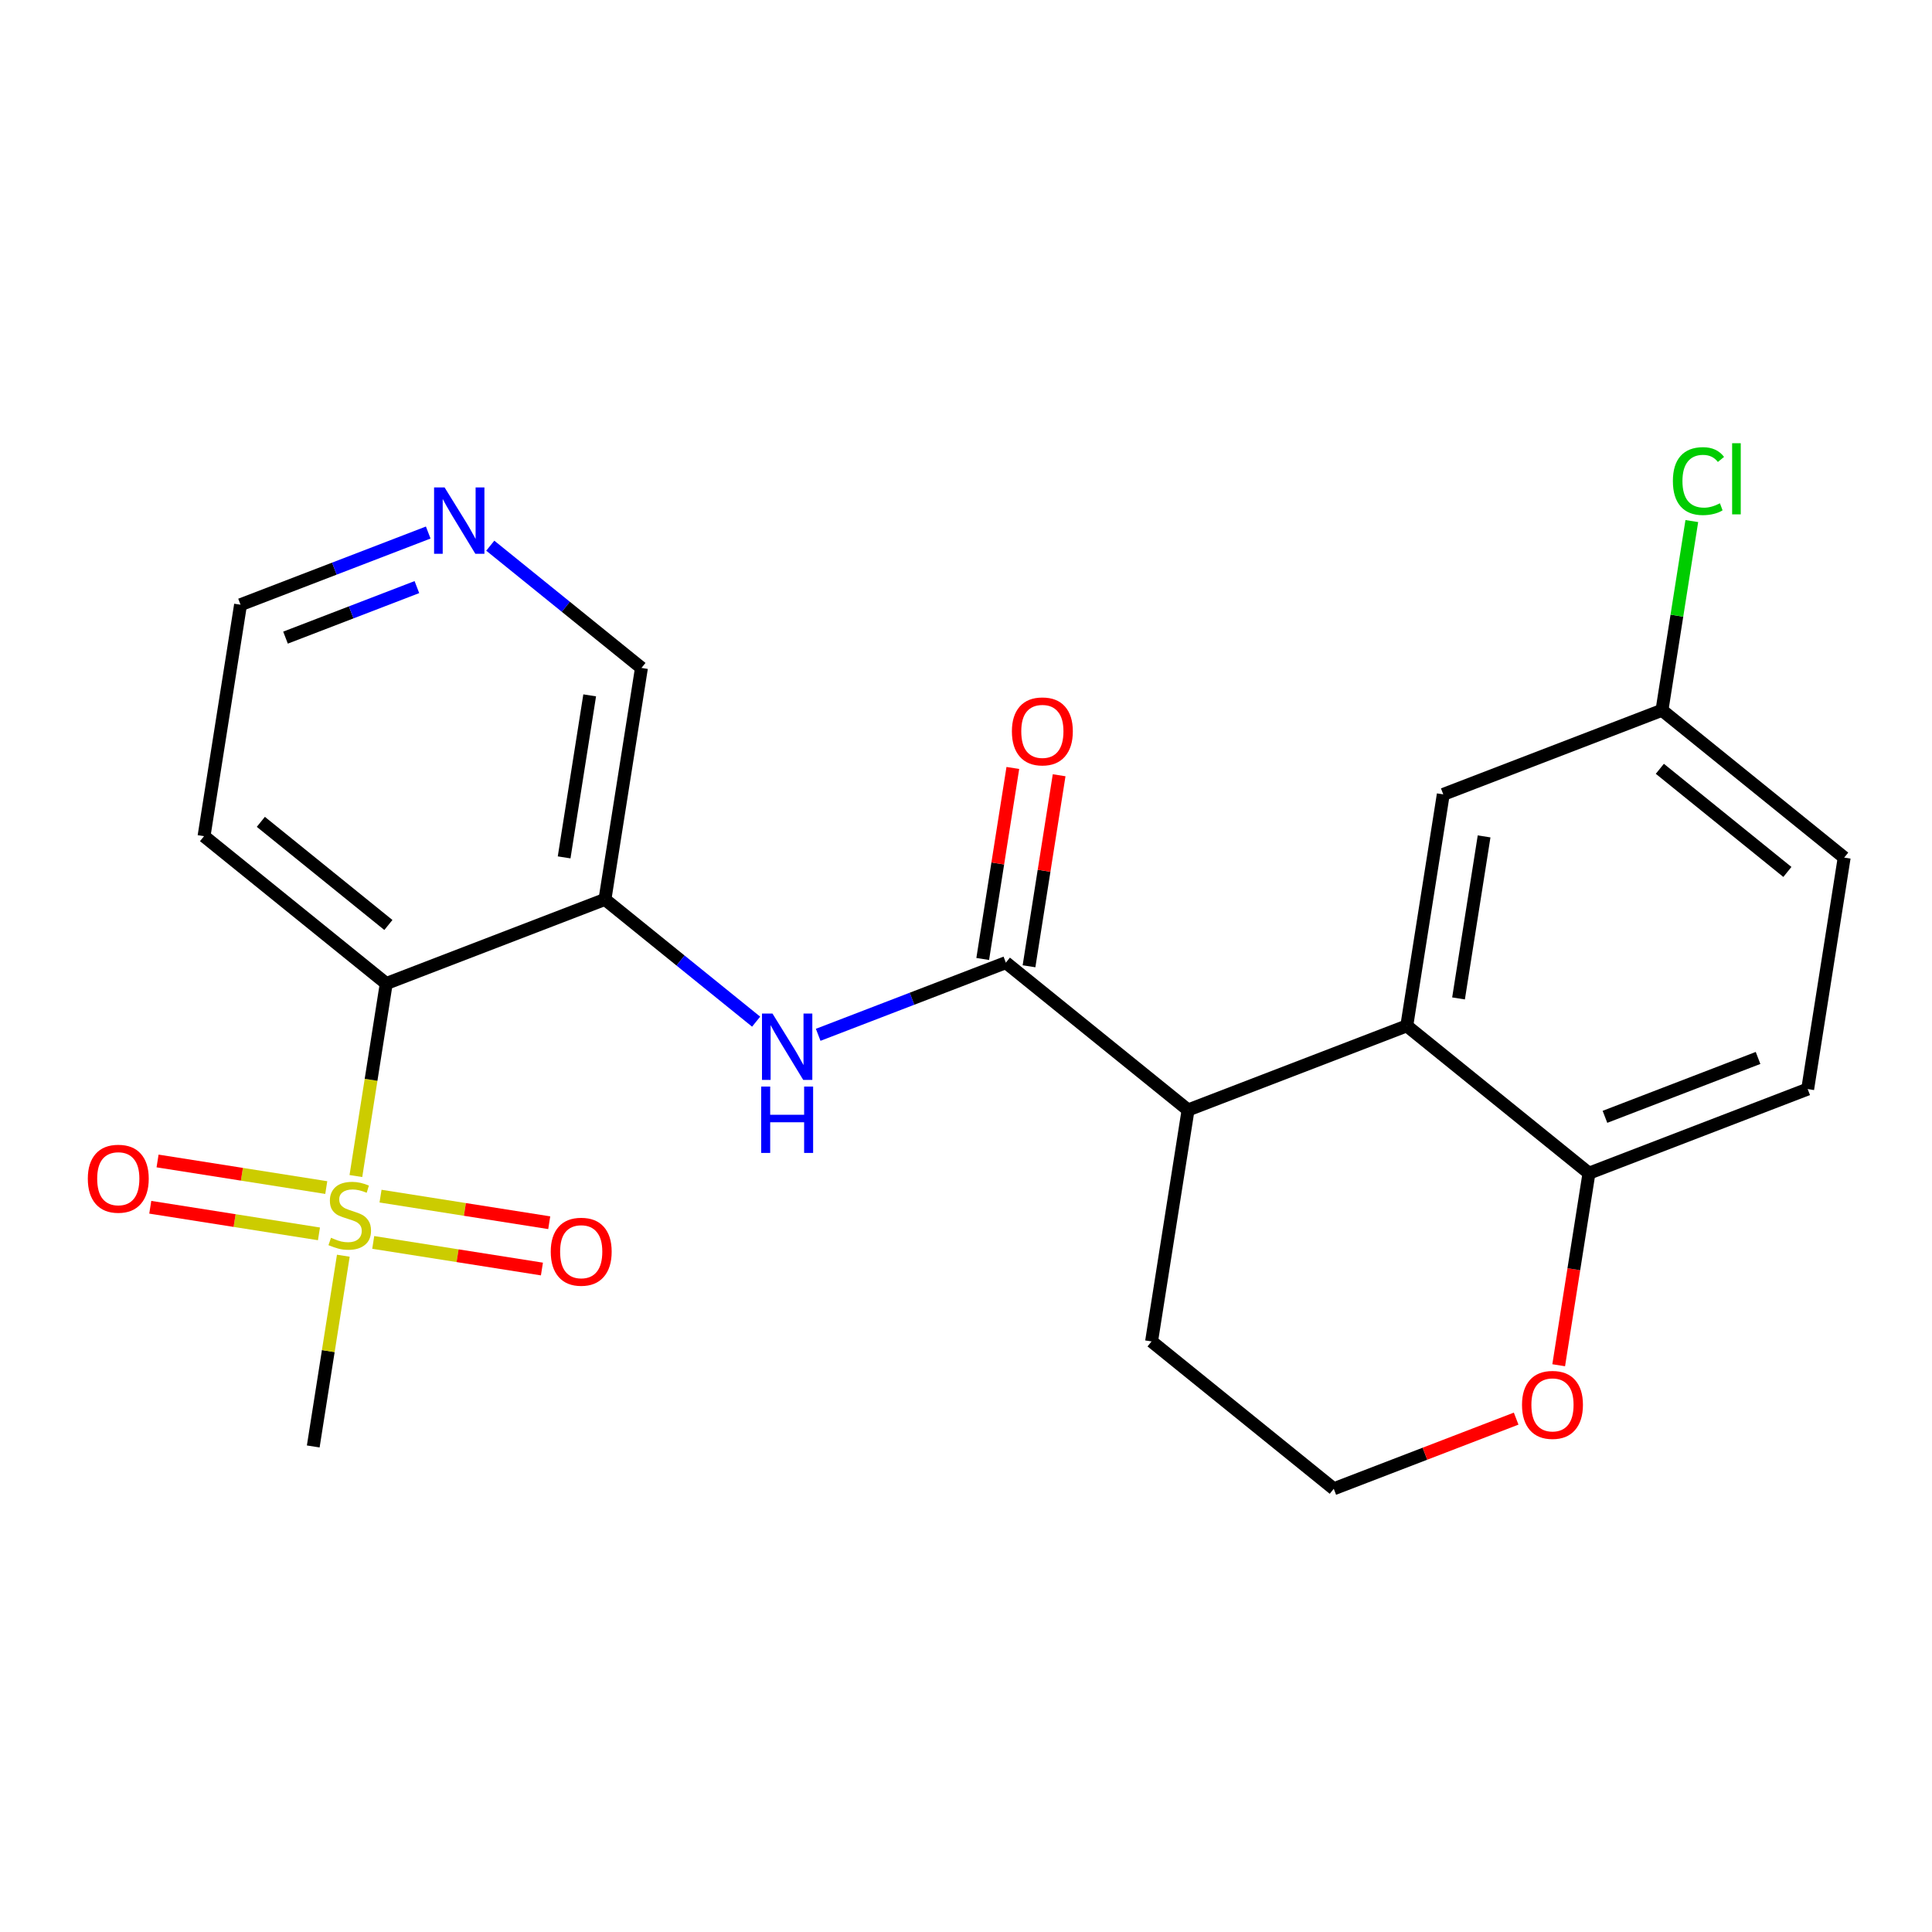 <?xml version='1.0' encoding='iso-8859-1'?>
<svg version='1.1' baseProfile='full'
              xmlns='http://www.w3.org/2000/svg'
                      xmlns:rdkit='http://www.rdkit.org/xml'
                      xmlns:xlink='http://www.w3.org/1999/xlink'
                  xml:space='preserve'
width='300px' height='300px' viewBox='0 0 300 300'>
<!-- END OF HEADER -->
<rect style='opacity:1.0;fill:#FFFFFF;stroke:none' width='300' height='300' x='0' y='0'> </rect>
<rect style='opacity:1.0;fill:#FFFFFF;stroke:none' width='300' height='300' x='0' y='0'> </rect>
<path class='bond-0 atom-0 atom-1' d='M 48.641,224.605 L 50.976,209.796' style='fill:none;fill-rule:evenodd;stroke:#000000;stroke-width:2.0px;stroke-linecap:butt;stroke-linejoin:miter;stroke-opacity:1' />
<path class='bond-0 atom-0 atom-1' d='M 50.976,209.796 L 53.311,194.987' style='fill:none;fill-rule:evenodd;stroke:#CCCC00;stroke-width:2.0px;stroke-linecap:butt;stroke-linejoin:miter;stroke-opacity:1' />
<path class='bond-1 atom-1 atom-2' d='M 57.955,192.922 L 71.053,194.987' style='fill:none;fill-rule:evenodd;stroke:#CCCC00;stroke-width:2.0px;stroke-linecap:butt;stroke-linejoin:miter;stroke-opacity:1' />
<path class='bond-1 atom-1 atom-2' d='M 71.053,194.987 L 84.15,197.053' style='fill:none;fill-rule:evenodd;stroke:#FF0000;stroke-width:2.0px;stroke-linecap:butt;stroke-linejoin:miter;stroke-opacity:1' />
<path class='bond-1 atom-1 atom-2' d='M 59.089,185.734 L 72.186,187.799' style='fill:none;fill-rule:evenodd;stroke:#CCCC00;stroke-width:2.0px;stroke-linecap:butt;stroke-linejoin:miter;stroke-opacity:1' />
<path class='bond-1 atom-1 atom-2' d='M 72.186,187.799 L 85.284,189.864' style='fill:none;fill-rule:evenodd;stroke:#FF0000;stroke-width:2.0px;stroke-linecap:butt;stroke-linejoin:miter;stroke-opacity:1' />
<path class='bond-2 atom-1 atom-3' d='M 50.662,184.405 L 37.564,182.339' style='fill:none;fill-rule:evenodd;stroke:#CCCC00;stroke-width:2.0px;stroke-linecap:butt;stroke-linejoin:miter;stroke-opacity:1' />
<path class='bond-2 atom-1 atom-3' d='M 37.564,182.339 L 24.466,180.274' style='fill:none;fill-rule:evenodd;stroke:#FF0000;stroke-width:2.0px;stroke-linecap:butt;stroke-linejoin:miter;stroke-opacity:1' />
<path class='bond-2 atom-1 atom-3' d='M 49.528,191.593 L 36.431,189.528' style='fill:none;fill-rule:evenodd;stroke:#CCCC00;stroke-width:2.0px;stroke-linecap:butt;stroke-linejoin:miter;stroke-opacity:1' />
<path class='bond-2 atom-1 atom-3' d='M 36.431,189.528 L 23.333,187.462' style='fill:none;fill-rule:evenodd;stroke:#FF0000;stroke-width:2.0px;stroke-linecap:butt;stroke-linejoin:miter;stroke-opacity:1' />
<path class='bond-3 atom-1 atom-4' d='M 55.262,182.616 L 57.619,167.669' style='fill:none;fill-rule:evenodd;stroke:#CCCC00;stroke-width:2.0px;stroke-linecap:butt;stroke-linejoin:miter;stroke-opacity:1' />
<path class='bond-3 atom-1 atom-4' d='M 57.619,167.669 L 59.976,152.722' style='fill:none;fill-rule:evenodd;stroke:#000000;stroke-width:2.0px;stroke-linecap:butt;stroke-linejoin:miter;stroke-opacity:1' />
<path class='bond-4 atom-4 atom-5' d='M 59.976,152.722 L 31.683,129.842' style='fill:none;fill-rule:evenodd;stroke:#000000;stroke-width:2.0px;stroke-linecap:butt;stroke-linejoin:miter;stroke-opacity:1' />
<path class='bond-4 atom-4 atom-5' d='M 60.308,143.631 L 40.503,127.616' style='fill:none;fill-rule:evenodd;stroke:#000000;stroke-width:2.0px;stroke-linecap:butt;stroke-linejoin:miter;stroke-opacity:1' />
<path class='bond-23 atom-9 atom-4' d='M 93.937,139.659 L 59.976,152.722' style='fill:none;fill-rule:evenodd;stroke:#000000;stroke-width:2.0px;stroke-linecap:butt;stroke-linejoin:miter;stroke-opacity:1' />
<path class='bond-5 atom-5 atom-6' d='M 31.683,129.842 L 37.351,93.9' style='fill:none;fill-rule:evenodd;stroke:#000000;stroke-width:2.0px;stroke-linecap:butt;stroke-linejoin:miter;stroke-opacity:1' />
<path class='bond-6 atom-6 atom-7' d='M 37.351,93.9 L 51.923,88.296' style='fill:none;fill-rule:evenodd;stroke:#000000;stroke-width:2.0px;stroke-linecap:butt;stroke-linejoin:miter;stroke-opacity:1' />
<path class='bond-6 atom-6 atom-7' d='M 51.923,88.296 L 66.494,82.691' style='fill:none;fill-rule:evenodd;stroke:#0000FF;stroke-width:2.0px;stroke-linecap:butt;stroke-linejoin:miter;stroke-opacity:1' />
<path class='bond-6 atom-6 atom-7' d='M 44.335,99.011 L 54.535,95.088' style='fill:none;fill-rule:evenodd;stroke:#000000;stroke-width:2.0px;stroke-linecap:butt;stroke-linejoin:miter;stroke-opacity:1' />
<path class='bond-6 atom-6 atom-7' d='M 54.535,95.088 L 64.735,91.164' style='fill:none;fill-rule:evenodd;stroke:#0000FF;stroke-width:2.0px;stroke-linecap:butt;stroke-linejoin:miter;stroke-opacity:1' />
<path class='bond-7 atom-7 atom-8' d='M 76.129,84.734 L 87.867,94.225' style='fill:none;fill-rule:evenodd;stroke:#0000FF;stroke-width:2.0px;stroke-linecap:butt;stroke-linejoin:miter;stroke-opacity:1' />
<path class='bond-7 atom-7 atom-8' d='M 87.867,94.225 L 99.604,103.717' style='fill:none;fill-rule:evenodd;stroke:#000000;stroke-width:2.0px;stroke-linecap:butt;stroke-linejoin:miter;stroke-opacity:1' />
<path class='bond-8 atom-8 atom-9' d='M 99.604,103.717 L 93.937,139.659' style='fill:none;fill-rule:evenodd;stroke:#000000;stroke-width:2.0px;stroke-linecap:butt;stroke-linejoin:miter;stroke-opacity:1' />
<path class='bond-8 atom-8 atom-9' d='M 91.566,107.975 L 87.598,133.134' style='fill:none;fill-rule:evenodd;stroke:#000000;stroke-width:2.0px;stroke-linecap:butt;stroke-linejoin:miter;stroke-opacity:1' />
<path class='bond-9 atom-9 atom-10' d='M 93.937,139.659 L 105.674,149.151' style='fill:none;fill-rule:evenodd;stroke:#000000;stroke-width:2.0px;stroke-linecap:butt;stroke-linejoin:miter;stroke-opacity:1' />
<path class='bond-9 atom-9 atom-10' d='M 105.674,149.151 L 117.412,158.643' style='fill:none;fill-rule:evenodd;stroke:#0000FF;stroke-width:2.0px;stroke-linecap:butt;stroke-linejoin:miter;stroke-opacity:1' />
<path class='bond-10 atom-10 atom-11' d='M 127.047,160.685 L 141.618,155.081' style='fill:none;fill-rule:evenodd;stroke:#0000FF;stroke-width:2.0px;stroke-linecap:butt;stroke-linejoin:miter;stroke-opacity:1' />
<path class='bond-10 atom-10 atom-11' d='M 141.618,155.081 L 156.19,149.476' style='fill:none;fill-rule:evenodd;stroke:#000000;stroke-width:2.0px;stroke-linecap:butt;stroke-linejoin:miter;stroke-opacity:1' />
<path class='bond-11 atom-11 atom-12' d='M 159.784,150.043 L 162.123,135.212' style='fill:none;fill-rule:evenodd;stroke:#000000;stroke-width:2.0px;stroke-linecap:butt;stroke-linejoin:miter;stroke-opacity:1' />
<path class='bond-11 atom-11 atom-12' d='M 162.123,135.212 L 164.461,120.381' style='fill:none;fill-rule:evenodd;stroke:#FF0000;stroke-width:2.0px;stroke-linecap:butt;stroke-linejoin:miter;stroke-opacity:1' />
<path class='bond-11 atom-11 atom-12' d='M 152.596,148.909 L 154.934,134.078' style='fill:none;fill-rule:evenodd;stroke:#000000;stroke-width:2.0px;stroke-linecap:butt;stroke-linejoin:miter;stroke-opacity:1' />
<path class='bond-11 atom-11 atom-12' d='M 154.934,134.078 L 157.273,119.248' style='fill:none;fill-rule:evenodd;stroke:#FF0000;stroke-width:2.0px;stroke-linecap:butt;stroke-linejoin:miter;stroke-opacity:1' />
<path class='bond-12 atom-11 atom-13' d='M 156.19,149.476 L 184.482,172.355' style='fill:none;fill-rule:evenodd;stroke:#000000;stroke-width:2.0px;stroke-linecap:butt;stroke-linejoin:miter;stroke-opacity:1' />
<path class='bond-13 atom-13 atom-14' d='M 184.482,172.355 L 178.815,208.297' style='fill:none;fill-rule:evenodd;stroke:#000000;stroke-width:2.0px;stroke-linecap:butt;stroke-linejoin:miter;stroke-opacity:1' />
<path class='bond-24 atom-23 atom-13' d='M 218.443,159.293 L 184.482,172.355' style='fill:none;fill-rule:evenodd;stroke:#000000;stroke-width:2.0px;stroke-linecap:butt;stroke-linejoin:miter;stroke-opacity:1' />
<path class='bond-14 atom-14 atom-15' d='M 178.815,208.297 L 207.107,231.177' style='fill:none;fill-rule:evenodd;stroke:#000000;stroke-width:2.0px;stroke-linecap:butt;stroke-linejoin:miter;stroke-opacity:1' />
<path class='bond-15 atom-15 atom-16' d='M 207.107,231.177 L 221.267,225.73' style='fill:none;fill-rule:evenodd;stroke:#000000;stroke-width:2.0px;stroke-linecap:butt;stroke-linejoin:miter;stroke-opacity:1' />
<path class='bond-15 atom-15 atom-16' d='M 221.267,225.73 L 235.428,220.283' style='fill:none;fill-rule:evenodd;stroke:#FF0000;stroke-width:2.0px;stroke-linecap:butt;stroke-linejoin:miter;stroke-opacity:1' />
<path class='bond-16 atom-16 atom-17' d='M 242.033,211.994 L 244.384,197.083' style='fill:none;fill-rule:evenodd;stroke:#FF0000;stroke-width:2.0px;stroke-linecap:butt;stroke-linejoin:miter;stroke-opacity:1' />
<path class='bond-16 atom-16 atom-17' d='M 244.384,197.083 L 246.735,182.172' style='fill:none;fill-rule:evenodd;stroke:#000000;stroke-width:2.0px;stroke-linecap:butt;stroke-linejoin:miter;stroke-opacity:1' />
<path class='bond-17 atom-17 atom-18' d='M 246.735,182.172 L 280.696,169.11' style='fill:none;fill-rule:evenodd;stroke:#000000;stroke-width:2.0px;stroke-linecap:butt;stroke-linejoin:miter;stroke-opacity:1' />
<path class='bond-17 atom-17 atom-18' d='M 249.217,173.421 L 272.989,164.277' style='fill:none;fill-rule:evenodd;stroke:#000000;stroke-width:2.0px;stroke-linecap:butt;stroke-linejoin:miter;stroke-opacity:1' />
<path class='bond-25 atom-23 atom-17' d='M 218.443,159.293 L 246.735,182.172' style='fill:none;fill-rule:evenodd;stroke:#000000;stroke-width:2.0px;stroke-linecap:butt;stroke-linejoin:miter;stroke-opacity:1' />
<path class='bond-18 atom-18 atom-19' d='M 280.696,169.11 L 286.364,133.168' style='fill:none;fill-rule:evenodd;stroke:#000000;stroke-width:2.0px;stroke-linecap:butt;stroke-linejoin:miter;stroke-opacity:1' />
<path class='bond-19 atom-19 atom-20' d='M 286.364,133.168 L 258.071,110.289' style='fill:none;fill-rule:evenodd;stroke:#000000;stroke-width:2.0px;stroke-linecap:butt;stroke-linejoin:miter;stroke-opacity:1' />
<path class='bond-19 atom-19 atom-20' d='M 277.544,135.395 L 257.739,119.379' style='fill:none;fill-rule:evenodd;stroke:#000000;stroke-width:2.0px;stroke-linecap:butt;stroke-linejoin:miter;stroke-opacity:1' />
<path class='bond-20 atom-20 atom-21' d='M 258.071,110.289 L 260.387,95.6' style='fill:none;fill-rule:evenodd;stroke:#000000;stroke-width:2.0px;stroke-linecap:butt;stroke-linejoin:miter;stroke-opacity:1' />
<path class='bond-20 atom-20 atom-21' d='M 260.387,95.6 L 262.704,80.911' style='fill:none;fill-rule:evenodd;stroke:#00CC00;stroke-width:2.0px;stroke-linecap:butt;stroke-linejoin:miter;stroke-opacity:1' />
<path class='bond-21 atom-20 atom-22' d='M 258.071,110.289 L 224.111,123.351' style='fill:none;fill-rule:evenodd;stroke:#000000;stroke-width:2.0px;stroke-linecap:butt;stroke-linejoin:miter;stroke-opacity:1' />
<path class='bond-22 atom-22 atom-23' d='M 224.111,123.351 L 218.443,159.293' style='fill:none;fill-rule:evenodd;stroke:#000000;stroke-width:2.0px;stroke-linecap:butt;stroke-linejoin:miter;stroke-opacity:1' />
<path class='bond-22 atom-22 atom-23' d='M 230.449,129.876 L 226.481,155.035' style='fill:none;fill-rule:evenodd;stroke:#000000;stroke-width:2.0px;stroke-linecap:butt;stroke-linejoin:miter;stroke-opacity:1' />
<path  class='atom-1' d='M 51.398 192.2
Q 51.514 192.244, 51.994 192.447
Q 52.474 192.651, 52.998 192.782
Q 53.537 192.899, 54.061 192.899
Q 55.036 192.899, 55.604 192.433
Q 56.171 191.953, 56.171 191.123
Q 56.171 190.555, 55.88 190.206
Q 55.604 189.857, 55.167 189.668
Q 54.73 189.478, 54.003 189.26
Q 53.086 188.984, 52.533 188.722
Q 51.994 188.46, 51.601 187.907
Q 51.223 187.353, 51.223 186.422
Q 51.223 185.127, 52.096 184.326
Q 52.984 183.526, 54.73 183.526
Q 55.924 183.526, 57.278 184.093
L 56.943 185.214
Q 55.706 184.705, 54.774 184.705
Q 53.77 184.705, 53.217 185.127
Q 52.664 185.534, 52.678 186.247
Q 52.678 186.8, 52.955 187.135
Q 53.246 187.47, 53.653 187.659
Q 54.075 187.848, 54.774 188.067
Q 55.706 188.358, 56.259 188.649
Q 56.812 188.94, 57.205 189.537
Q 57.612 190.119, 57.612 191.123
Q 57.612 192.549, 56.652 193.321
Q 55.706 194.078, 54.119 194.078
Q 53.202 194.078, 52.504 193.874
Q 51.82 193.685, 51.005 193.35
L 51.398 192.2
' fill='#CCCC00'/>
<path  class='atom-2' d='M 85.52 194.36
Q 85.52 191.886, 86.743 190.503
Q 87.965 189.121, 90.25 189.121
Q 92.535 189.121, 93.758 190.503
Q 94.98 191.886, 94.98 194.36
Q 94.98 196.864, 93.743 198.29
Q 92.506 199.702, 90.25 199.702
Q 87.98 199.702, 86.743 198.29
Q 85.52 196.878, 85.52 194.36
M 90.25 198.537
Q 91.822 198.537, 92.666 197.489
Q 93.525 196.427, 93.525 194.36
Q 93.525 192.337, 92.666 191.318
Q 91.822 190.285, 90.25 190.285
Q 88.678 190.285, 87.82 191.304
Q 86.975 192.323, 86.975 194.36
Q 86.975 196.442, 87.82 197.489
Q 88.678 198.537, 90.25 198.537
' fill='#FF0000'/>
<path  class='atom-3' d='M 13.636 183.025
Q 13.636 180.55, 14.859 179.168
Q 16.081 177.785, 18.366 177.785
Q 20.652 177.785, 21.874 179.168
Q 23.097 180.55, 23.097 183.025
Q 23.097 185.528, 21.86 186.954
Q 20.622 188.366, 18.366 188.366
Q 16.096 188.366, 14.859 186.954
Q 13.636 185.543, 13.636 183.025
M 18.366 187.202
Q 19.938 187.202, 20.783 186.154
Q 21.641 185.091, 21.641 183.025
Q 21.641 181.002, 20.783 179.983
Q 19.938 178.949, 18.366 178.949
Q 16.795 178.949, 15.936 179.968
Q 15.092 180.987, 15.092 183.025
Q 15.092 185.106, 15.936 186.154
Q 16.795 187.202, 18.366 187.202
' fill='#FF0000'/>
<path  class='atom-7' d='M 69.034 75.686
L 72.411 81.144
Q 72.745 81.682, 73.284 82.657
Q 73.822 83.632, 73.852 83.691
L 73.852 75.686
L 75.22 75.686
L 75.22 85.99
L 73.808 85.99
L 70.184 80.023
Q 69.762 79.324, 69.311 78.524
Q 68.874 77.723, 68.743 77.476
L 68.743 85.99
L 67.404 85.99
L 67.404 75.686
L 69.034 75.686
' fill='#0000FF'/>
<path  class='atom-10' d='M 119.951 157.386
L 123.328 162.844
Q 123.663 163.383, 124.201 164.358
Q 124.74 165.333, 124.769 165.391
L 124.769 157.386
L 126.137 157.386
L 126.137 167.691
L 124.725 167.691
L 121.101 161.723
Q 120.679 161.025, 120.228 160.224
Q 119.791 159.424, 119.66 159.176
L 119.66 167.691
L 118.321 167.691
L 118.321 157.386
L 119.951 157.386
' fill='#0000FF'/>
<path  class='atom-10' d='M 118.198 168.721
L 119.595 168.721
L 119.595 173.102
L 124.864 173.102
L 124.864 168.721
L 126.261 168.721
L 126.261 179.026
L 124.864 179.026
L 124.864 174.266
L 119.595 174.266
L 119.595 179.026
L 118.198 179.026
L 118.198 168.721
' fill='#0000FF'/>
<path  class='atom-12' d='M 157.127 113.563
Q 157.127 111.089, 158.35 109.706
Q 159.572 108.324, 161.857 108.324
Q 164.143 108.324, 165.365 109.706
Q 166.588 111.089, 166.588 113.563
Q 166.588 116.067, 165.351 117.493
Q 164.113 118.905, 161.857 118.905
Q 159.587 118.905, 158.35 117.493
Q 157.127 116.081, 157.127 113.563
M 161.857 117.74
Q 163.429 117.74, 164.274 116.692
Q 165.132 115.63, 165.132 113.563
Q 165.132 111.54, 164.274 110.521
Q 163.429 109.488, 161.857 109.488
Q 160.286 109.488, 159.427 110.507
Q 158.583 111.526, 158.583 113.563
Q 158.583 115.645, 159.427 116.692
Q 160.286 117.74, 161.857 117.74
' fill='#FF0000'/>
<path  class='atom-16' d='M 236.337 218.143
Q 236.337 215.669, 237.56 214.286
Q 238.783 212.904, 241.068 212.904
Q 243.353 212.904, 244.575 214.286
Q 245.798 215.669, 245.798 218.143
Q 245.798 220.647, 244.561 222.073
Q 243.324 223.485, 241.068 223.485
Q 238.797 223.485, 237.56 222.073
Q 236.337 220.661, 236.337 218.143
M 241.068 222.32
Q 242.639 222.32, 243.484 221.272
Q 244.342 220.21, 244.342 218.143
Q 244.342 216.12, 243.484 215.101
Q 242.639 214.068, 241.068 214.068
Q 239.496 214.068, 238.637 215.087
Q 237.793 216.106, 237.793 218.143
Q 237.793 220.225, 238.637 221.272
Q 239.496 222.32, 241.068 222.32
' fill='#FF0000'/>
<path  class='atom-21' d='M 259.765 74.703
Q 259.765 72.142, 260.959 70.803
Q 262.167 69.449, 264.452 69.449
Q 266.577 69.449, 267.712 70.948
L 266.752 71.734
Q 265.922 70.643, 264.452 70.643
Q 262.895 70.643, 262.065 71.691
Q 261.25 72.724, 261.25 74.703
Q 261.25 76.741, 262.094 77.789
Q 262.953 78.837, 264.612 78.837
Q 265.747 78.837, 267.072 78.153
L 267.479 79.244
Q 266.941 79.594, 266.126 79.797
Q 265.311 80.001, 264.408 80.001
Q 262.167 80.001, 260.959 78.633
Q 259.765 77.265, 259.765 74.703
' fill='#00CC00'/>
<path  class='atom-21' d='M 268.964 68.823
L 270.303 68.823
L 270.303 79.87
L 268.964 79.87
L 268.964 68.823
' fill='#00CC00'/>
</svg>
